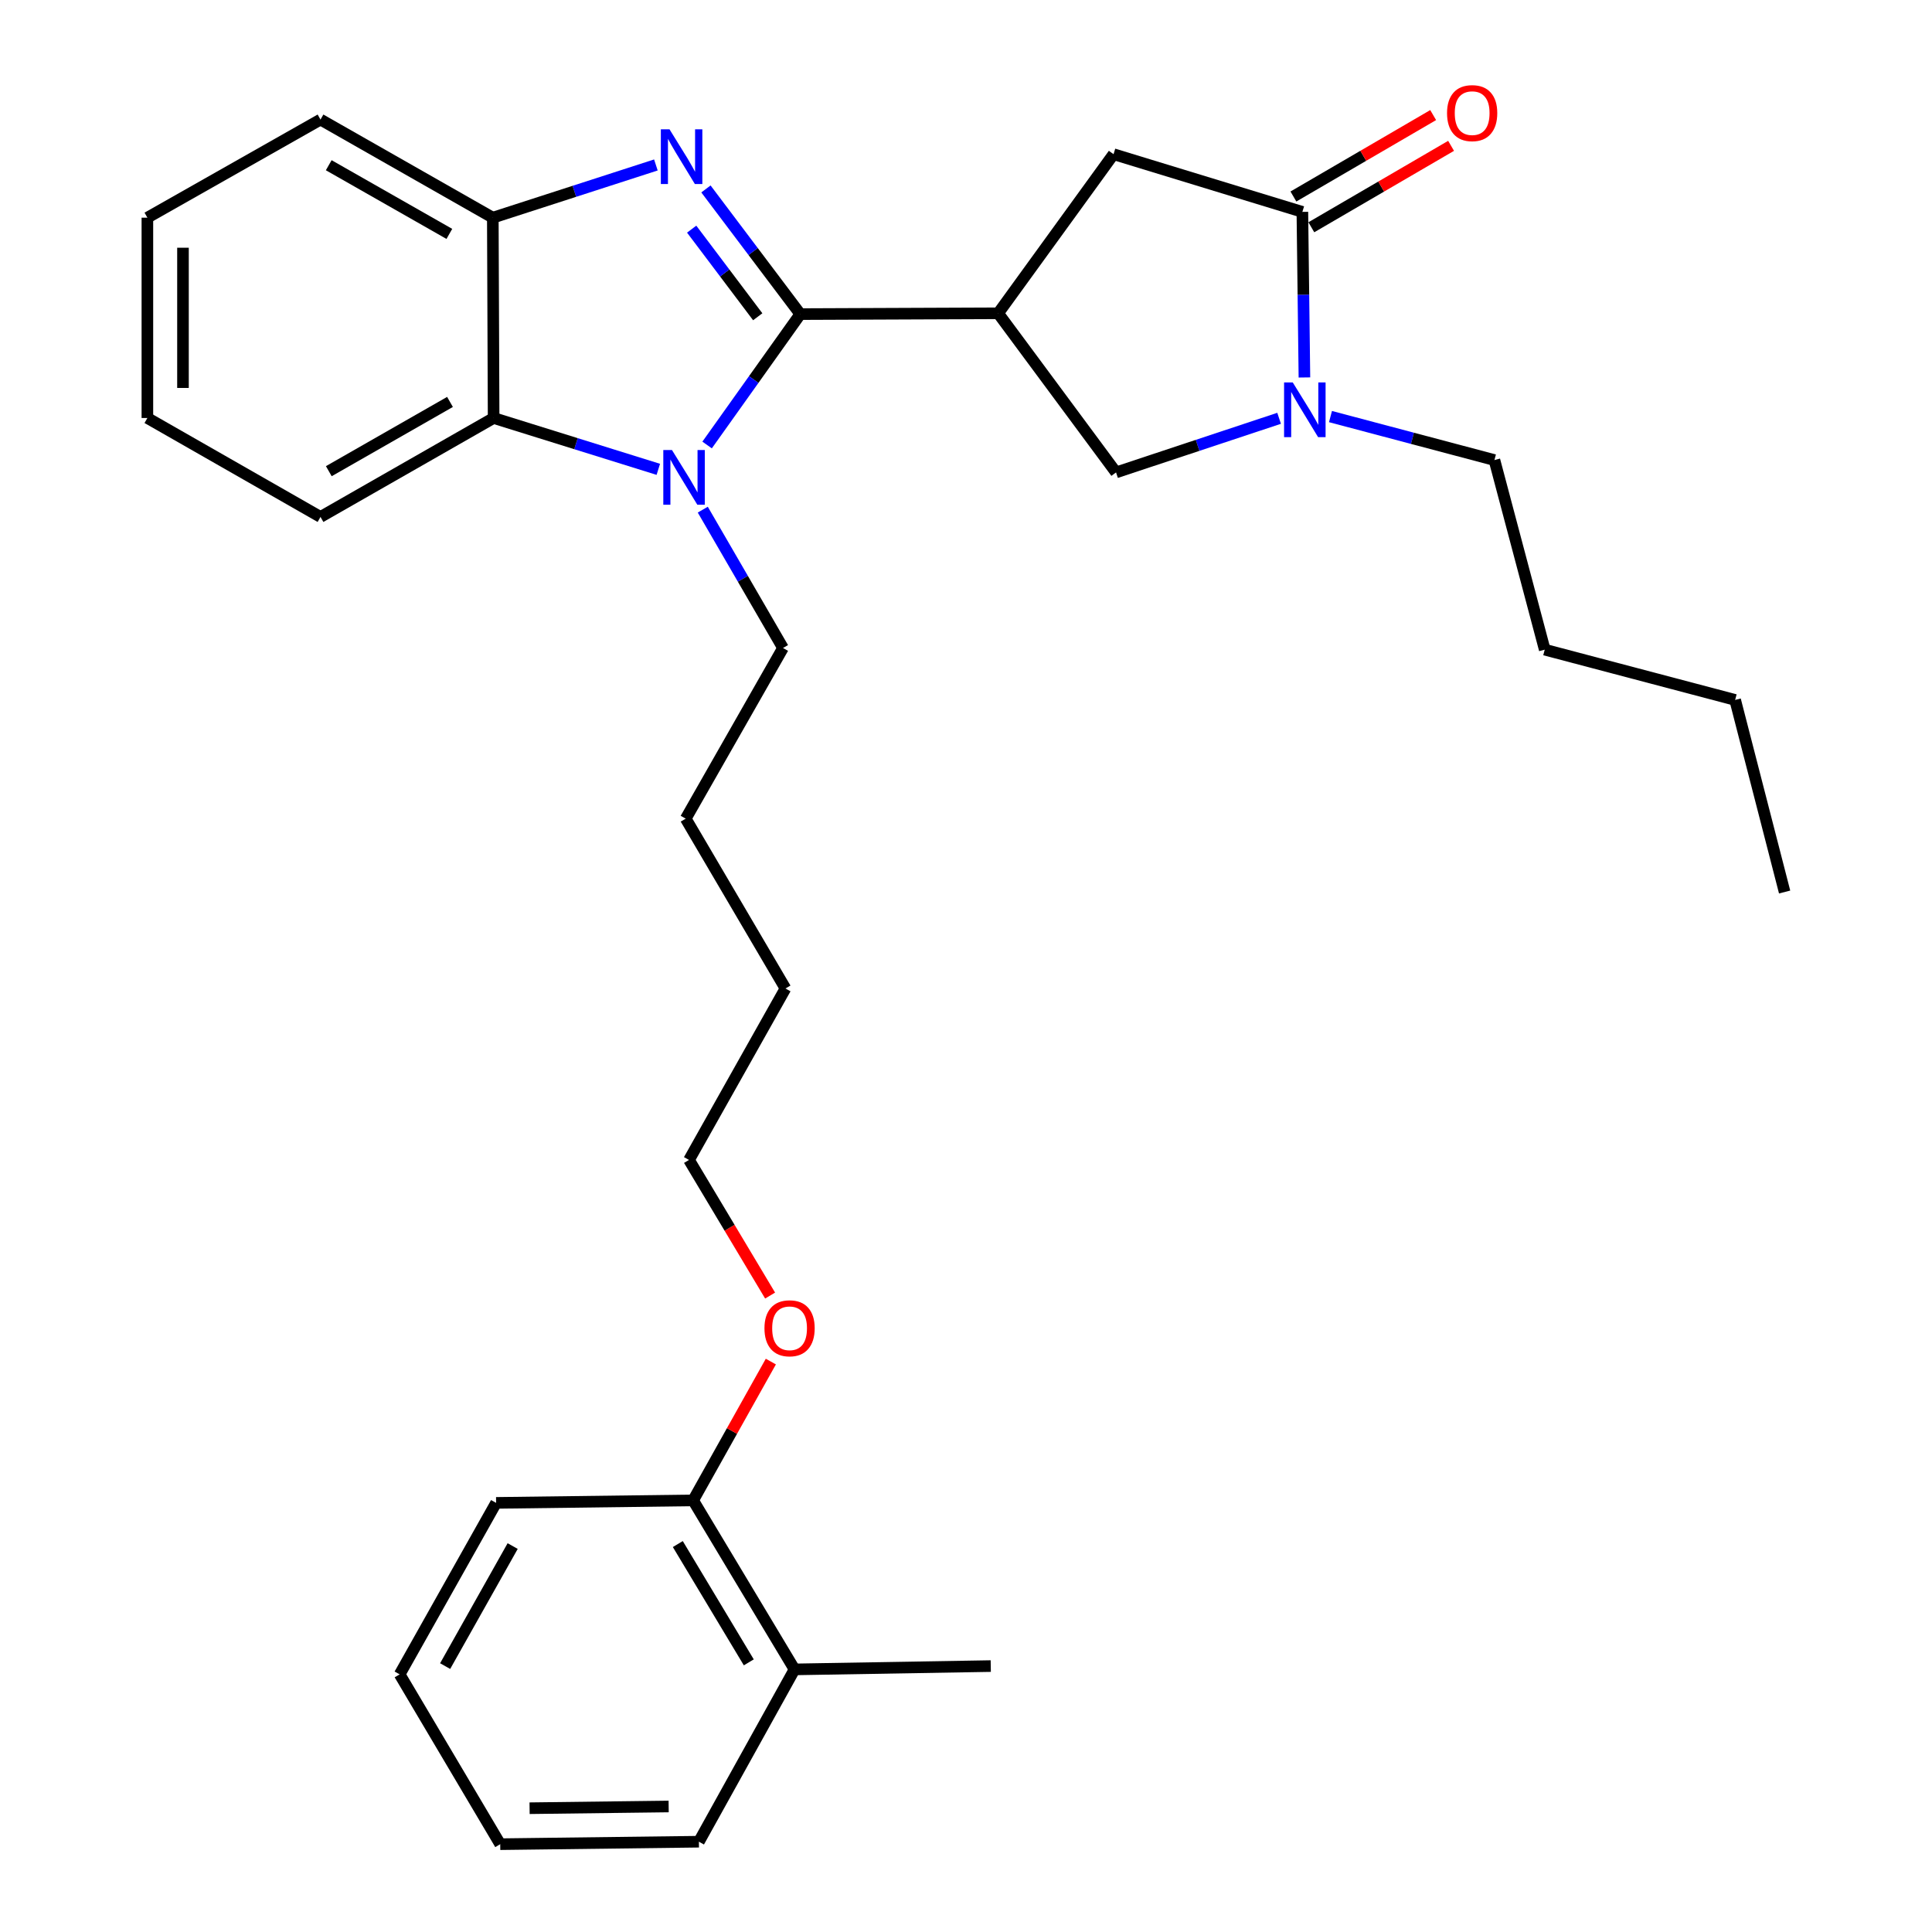 <?xml version='1.0' encoding='iso-8859-1'?>
<svg version='1.1' baseProfile='full'
              xmlns='http://www.w3.org/2000/svg'
                      xmlns:rdkit='http://www.rdkit.org/xml'
                      xmlns:xlink='http://www.w3.org/1999/xlink'
                  xml:space='preserve'
width='1000px' height='1000px' viewBox='0 0 1000 1000'>
<!-- END OF HEADER -->
<rect style='opacity:1.0;fill:#FFFFFF;stroke:none' width='1000' height='1000' x='0' y='0'> </rect>
<path class='bond-0' d='M 414.241,162.582 L 389.817,130.188' style='fill:none;fill-rule:evenodd;stroke:#000000;stroke-width:6px;stroke-linecap:butt;stroke-linejoin:miter;stroke-opacity:1' />
<path class='bond-0' d='M 389.817,130.188 L 365.393,97.794' style='fill:none;fill-rule:evenodd;stroke:#0000FF;stroke-width:6px;stroke-linecap:butt;stroke-linejoin:miter;stroke-opacity:1' />
<path class='bond-0' d='M 392.202,163.956 L 375.105,141.28' style='fill:none;fill-rule:evenodd;stroke:#000000;stroke-width:6px;stroke-linecap:butt;stroke-linejoin:miter;stroke-opacity:1' />
<path class='bond-0' d='M 375.105,141.28 L 358.008,118.604' style='fill:none;fill-rule:evenodd;stroke:#0000FF;stroke-width:6px;stroke-linecap:butt;stroke-linejoin:miter;stroke-opacity:1' />
<path class='bond-1' d='M 414.241,162.582 L 390.118,196.455' style='fill:none;fill-rule:evenodd;stroke:#000000;stroke-width:6px;stroke-linecap:butt;stroke-linejoin:miter;stroke-opacity:1' />
<path class='bond-1' d='M 390.118,196.455 L 365.994,230.329' style='fill:none;fill-rule:evenodd;stroke:#0000FF;stroke-width:6px;stroke-linecap:butt;stroke-linejoin:miter;stroke-opacity:1' />
<path class='bond-2' d='M 414.241,162.582 L 516.644,162.163' style='fill:none;fill-rule:evenodd;stroke:#000000;stroke-width:6px;stroke-linecap:butt;stroke-linejoin:miter;stroke-opacity:1' />
<path class='bond-6' d='M 339.486,85.384 L 297.283,99.027' style='fill:none;fill-rule:evenodd;stroke:#0000FF;stroke-width:6px;stroke-linecap:butt;stroke-linejoin:miter;stroke-opacity:1' />
<path class='bond-6' d='M 297.283,99.027 L 255.079,112.671' style='fill:none;fill-rule:evenodd;stroke:#000000;stroke-width:6px;stroke-linecap:butt;stroke-linejoin:miter;stroke-opacity:1' />
<path class='bond-5' d='M 340.742,242.929 L 298.12,229.641' style='fill:none;fill-rule:evenodd;stroke:#0000FF;stroke-width:6px;stroke-linecap:butt;stroke-linejoin:miter;stroke-opacity:1' />
<path class='bond-5' d='M 298.12,229.641 L 255.499,216.353' style='fill:none;fill-rule:evenodd;stroke:#000000;stroke-width:6px;stroke-linecap:butt;stroke-linejoin:miter;stroke-opacity:1' />
<path class='bond-12' d='M 363.755,263.794 L 384.52,299.597' style='fill:none;fill-rule:evenodd;stroke:#0000FF;stroke-width:6px;stroke-linecap:butt;stroke-linejoin:miter;stroke-opacity:1' />
<path class='bond-12' d='M 384.52,299.597 L 405.285,335.4' style='fill:none;fill-rule:evenodd;stroke:#000000;stroke-width:6px;stroke-linecap:butt;stroke-linejoin:miter;stroke-opacity:1' />
<path class='bond-7' d='M 516.644,162.163 L 577.662,244.523' style='fill:none;fill-rule:evenodd;stroke:#000000;stroke-width:6px;stroke-linecap:butt;stroke-linejoin:miter;stroke-opacity:1' />
<path class='bond-8' d='M 516.644,162.163 L 576.372,79.812' style='fill:none;fill-rule:evenodd;stroke:#000000;stroke-width:6px;stroke-linecap:butt;stroke-linejoin:miter;stroke-opacity:1' />
<path class='bond-3' d='M 662.063,216.513 L 619.862,230.518' style='fill:none;fill-rule:evenodd;stroke:#0000FF;stroke-width:6px;stroke-linecap:butt;stroke-linejoin:miter;stroke-opacity:1' />
<path class='bond-3' d='M 619.862,230.518 L 577.662,244.523' style='fill:none;fill-rule:evenodd;stroke:#000000;stroke-width:6px;stroke-linecap:butt;stroke-linejoin:miter;stroke-opacity:1' />
<path class='bond-13' d='M 688.655,215.617 L 731.083,226.871' style='fill:none;fill-rule:evenodd;stroke:#0000FF;stroke-width:6px;stroke-linecap:butt;stroke-linejoin:miter;stroke-opacity:1' />
<path class='bond-13' d='M 731.083,226.871 L 773.511,238.125' style='fill:none;fill-rule:evenodd;stroke:#000000;stroke-width:6px;stroke-linecap:butt;stroke-linejoin:miter;stroke-opacity:1' />
<path class='bond-31' d='M 675.169,195.374 L 674.638,152.523' style='fill:none;fill-rule:evenodd;stroke:#0000FF;stroke-width:6px;stroke-linecap:butt;stroke-linejoin:miter;stroke-opacity:1' />
<path class='bond-31' d='M 674.638,152.523 L 674.107,109.671' style='fill:none;fill-rule:evenodd;stroke:#000000;stroke-width:6px;stroke-linecap:butt;stroke-linejoin:miter;stroke-opacity:1' />
<path class='bond-4' d='M 674.107,109.671 L 576.372,79.812' style='fill:none;fill-rule:evenodd;stroke:#000000;stroke-width:6px;stroke-linecap:butt;stroke-linejoin:miter;stroke-opacity:1' />
<path class='bond-9' d='M 678.745,117.631 L 714.913,96.559' style='fill:none;fill-rule:evenodd;stroke:#000000;stroke-width:6px;stroke-linecap:butt;stroke-linejoin:miter;stroke-opacity:1' />
<path class='bond-9' d='M 714.913,96.559 L 751.08,75.486' style='fill:none;fill-rule:evenodd;stroke:#FF0000;stroke-width:6px;stroke-linecap:butt;stroke-linejoin:miter;stroke-opacity:1' />
<path class='bond-9' d='M 669.469,101.711 L 705.637,80.639' style='fill:none;fill-rule:evenodd;stroke:#000000;stroke-width:6px;stroke-linecap:butt;stroke-linejoin:miter;stroke-opacity:1' />
<path class='bond-9' d='M 705.637,80.639 L 741.804,59.566' style='fill:none;fill-rule:evenodd;stroke:#FF0000;stroke-width:6px;stroke-linecap:butt;stroke-linejoin:miter;stroke-opacity:1' />
<path class='bond-15' d='M 255.499,216.353 L 165.891,267.565' style='fill:none;fill-rule:evenodd;stroke:#000000;stroke-width:6px;stroke-linecap:butt;stroke-linejoin:miter;stroke-opacity:1' />
<path class='bond-15' d='M 232.915,208.038 L 170.19,243.886' style='fill:none;fill-rule:evenodd;stroke:#000000;stroke-width:6px;stroke-linecap:butt;stroke-linejoin:miter;stroke-opacity:1' />
<path class='bond-30' d='M 255.499,216.353 L 255.079,112.671' style='fill:none;fill-rule:evenodd;stroke:#000000;stroke-width:6px;stroke-linecap:butt;stroke-linejoin:miter;stroke-opacity:1' />
<path class='bond-16' d='M 255.079,112.671 L 165.891,61.889' style='fill:none;fill-rule:evenodd;stroke:#000000;stroke-width:6px;stroke-linecap:butt;stroke-linejoin:miter;stroke-opacity:1' />
<path class='bond-16' d='M 232.584,121.065 L 170.153,85.518' style='fill:none;fill-rule:evenodd;stroke:#000000;stroke-width:6px;stroke-linecap:butt;stroke-linejoin:miter;stroke-opacity:1' />
<path class='bond-10' d='M 358.761,776.6 L 378.875,740.673' style='fill:none;fill-rule:evenodd;stroke:#000000;stroke-width:6px;stroke-linecap:butt;stroke-linejoin:miter;stroke-opacity:1' />
<path class='bond-10' d='M 378.875,740.673 L 398.989,704.747' style='fill:none;fill-rule:evenodd;stroke:#FF0000;stroke-width:6px;stroke-linecap:butt;stroke-linejoin:miter;stroke-opacity:1' />
<path class='bond-11' d='M 358.761,776.6 L 411.252,864.078' style='fill:none;fill-rule:evenodd;stroke:#000000;stroke-width:6px;stroke-linecap:butt;stroke-linejoin:miter;stroke-opacity:1' />
<path class='bond-11' d='M 350.836,799.202 L 387.58,860.437' style='fill:none;fill-rule:evenodd;stroke:#000000;stroke-width:6px;stroke-linecap:butt;stroke-linejoin:miter;stroke-opacity:1' />
<path class='bond-18' d='M 358.761,776.6 L 256.788,777.889' style='fill:none;fill-rule:evenodd;stroke:#000000;stroke-width:6px;stroke-linecap:butt;stroke-linejoin:miter;stroke-opacity:1' />
<path class='bond-17' d='M 411.252,864.078 L 512.816,862.358' style='fill:none;fill-rule:evenodd;stroke:#000000;stroke-width:6px;stroke-linecap:butt;stroke-linejoin:miter;stroke-opacity:1' />
<path class='bond-19' d='M 411.252,864.078 L 361.75,953.266' style='fill:none;fill-rule:evenodd;stroke:#000000;stroke-width:6px;stroke-linecap:butt;stroke-linejoin:miter;stroke-opacity:1' />
<path class='bond-21' d='M 405.285,335.4 L 354.923,423.738' style='fill:none;fill-rule:evenodd;stroke:#000000;stroke-width:6px;stroke-linecap:butt;stroke-linejoin:miter;stroke-opacity:1' />
<path class='bond-22' d='M 773.511,238.125 L 799.552,336.26' style='fill:none;fill-rule:evenodd;stroke:#000000;stroke-width:6px;stroke-linecap:butt;stroke-linejoin:miter;stroke-opacity:1' />
<path class='bond-14' d='M 398.604,670.577 L 377.618,635.48' style='fill:none;fill-rule:evenodd;stroke:#FF0000;stroke-width:6px;stroke-linecap:butt;stroke-linejoin:miter;stroke-opacity:1' />
<path class='bond-14' d='M 377.618,635.48 L 356.632,600.384' style='fill:none;fill-rule:evenodd;stroke:#000000;stroke-width:6px;stroke-linecap:butt;stroke-linejoin:miter;stroke-opacity:1' />
<path class='bond-25' d='M 165.891,267.565 L 76.284,216.353' style='fill:none;fill-rule:evenodd;stroke:#000000;stroke-width:6px;stroke-linecap:butt;stroke-linejoin:miter;stroke-opacity:1' />
<path class='bond-26' d='M 165.891,61.889 L 76.284,112.671' style='fill:none;fill-rule:evenodd;stroke:#000000;stroke-width:6px;stroke-linecap:butt;stroke-linejoin:miter;stroke-opacity:1' />
<path class='bond-28' d='M 256.788,777.889 L 206.856,866.647' style='fill:none;fill-rule:evenodd;stroke:#000000;stroke-width:6px;stroke-linecap:butt;stroke-linejoin:miter;stroke-opacity:1' />
<path class='bond-28' d='M 265.357,800.237 L 230.404,862.368' style='fill:none;fill-rule:evenodd;stroke:#000000;stroke-width:6px;stroke-linecap:butt;stroke-linejoin:miter;stroke-opacity:1' />
<path class='bond-33' d='M 361.75,953.266 L 258.917,954.545' style='fill:none;fill-rule:evenodd;stroke:#000000;stroke-width:6px;stroke-linecap:butt;stroke-linejoin:miter;stroke-opacity:1' />
<path class='bond-33' d='M 346.096,935.034 L 274.113,935.93' style='fill:none;fill-rule:evenodd;stroke:#000000;stroke-width:6px;stroke-linecap:butt;stroke-linejoin:miter;stroke-opacity:1' />
<path class='bond-20' d='M 356.632,600.384 L 406.554,511.636' style='fill:none;fill-rule:evenodd;stroke:#000000;stroke-width:6px;stroke-linecap:butt;stroke-linejoin:miter;stroke-opacity:1' />
<path class='bond-23' d='M 354.923,423.738 L 406.554,511.636' style='fill:none;fill-rule:evenodd;stroke:#000000;stroke-width:6px;stroke-linecap:butt;stroke-linejoin:miter;stroke-opacity:1' />
<path class='bond-24' d='M 799.552,336.26 L 898.106,362.28' style='fill:none;fill-rule:evenodd;stroke:#000000;stroke-width:6px;stroke-linecap:butt;stroke-linejoin:miter;stroke-opacity:1' />
<path class='bond-27' d='M 898.106,362.28 L 923.717,461.704' style='fill:none;fill-rule:evenodd;stroke:#000000;stroke-width:6px;stroke-linecap:butt;stroke-linejoin:miter;stroke-opacity:1' />
<path class='bond-32' d='M 76.284,216.353 L 76.284,112.671' style='fill:none;fill-rule:evenodd;stroke:#000000;stroke-width:6px;stroke-linecap:butt;stroke-linejoin:miter;stroke-opacity:1' />
<path class='bond-32' d='M 94.709,200.801 L 94.709,128.223' style='fill:none;fill-rule:evenodd;stroke:#000000;stroke-width:6px;stroke-linecap:butt;stroke-linejoin:miter;stroke-opacity:1' />
<path class='bond-29' d='M 206.856,866.647 L 258.917,954.545' style='fill:none;fill-rule:evenodd;stroke:#000000;stroke-width:6px;stroke-linecap:butt;stroke-linejoin:miter;stroke-opacity:1' />
<path  class='atom-1' d='M 346.533 66.922
L 355.813 81.922
Q 356.733 83.402, 358.213 86.082
Q 359.693 88.762, 359.773 88.922
L 359.773 66.922
L 363.533 66.922
L 363.533 95.242
L 359.653 95.242
L 349.693 78.842
Q 348.533 76.922, 347.293 74.722
Q 346.093 72.522, 345.733 71.842
L 345.733 95.242
L 342.053 95.242
L 342.053 66.922
L 346.533 66.922
' fill='#0000FF'/>
<path  class='atom-2' d='M 347.803 232.922
L 357.083 247.922
Q 358.003 249.402, 359.483 252.082
Q 360.963 254.762, 361.043 254.922
L 361.043 232.922
L 364.803 232.922
L 364.803 261.242
L 360.923 261.242
L 350.963 244.842
Q 349.803 242.922, 348.563 240.722
Q 347.363 238.522, 347.003 237.842
L 347.003 261.242
L 343.323 261.242
L 343.323 232.922
L 347.803 232.922
' fill='#0000FF'/>
<path  class='atom-4' d='M 669.117 197.935
L 678.397 212.935
Q 679.317 214.415, 680.797 217.095
Q 682.277 219.775, 682.357 219.935
L 682.357 197.935
L 686.117 197.935
L 686.117 226.255
L 682.237 226.255
L 672.277 209.855
Q 671.117 207.935, 669.877 205.735
Q 668.677 203.535, 668.317 202.855
L 668.317 226.255
L 664.637 226.255
L 664.637 197.935
L 669.117 197.935
' fill='#0000FF'/>
<path  class='atom-10' d='M 748.985 58.55
Q 748.985 51.75, 752.345 47.95
Q 755.705 44.15, 761.985 44.15
Q 768.265 44.15, 771.625 47.95
Q 774.985 51.75, 774.985 58.55
Q 774.985 65.43, 771.585 69.35
Q 768.185 73.23, 761.985 73.23
Q 755.745 73.23, 752.345 69.35
Q 748.985 65.47, 748.985 58.55
M 761.985 70.03
Q 766.305 70.03, 768.625 67.15
Q 770.985 64.23, 770.985 58.55
Q 770.985 52.99, 768.625 50.19
Q 766.305 47.35, 761.985 47.35
Q 757.665 47.35, 755.305 50.15
Q 752.985 52.95, 752.985 58.55
Q 752.985 64.27, 755.305 67.15
Q 757.665 70.03, 761.985 70.03
' fill='#FF0000'/>
<path  class='atom-15' d='M 395.683 687.512
Q 395.683 680.712, 399.043 676.912
Q 402.403 673.112, 408.683 673.112
Q 414.963 673.112, 418.323 676.912
Q 421.683 680.712, 421.683 687.512
Q 421.683 694.392, 418.283 698.312
Q 414.883 702.192, 408.683 702.192
Q 402.443 702.192, 399.043 698.312
Q 395.683 694.432, 395.683 687.512
M 408.683 698.992
Q 413.003 698.992, 415.323 696.112
Q 417.683 693.192, 417.683 687.512
Q 417.683 681.952, 415.323 679.152
Q 413.003 676.312, 408.683 676.312
Q 404.363 676.312, 402.003 679.112
Q 399.683 681.912, 399.683 687.512
Q 399.683 693.232, 402.003 696.112
Q 404.363 698.992, 408.683 698.992
' fill='#FF0000'/>
</svg>
